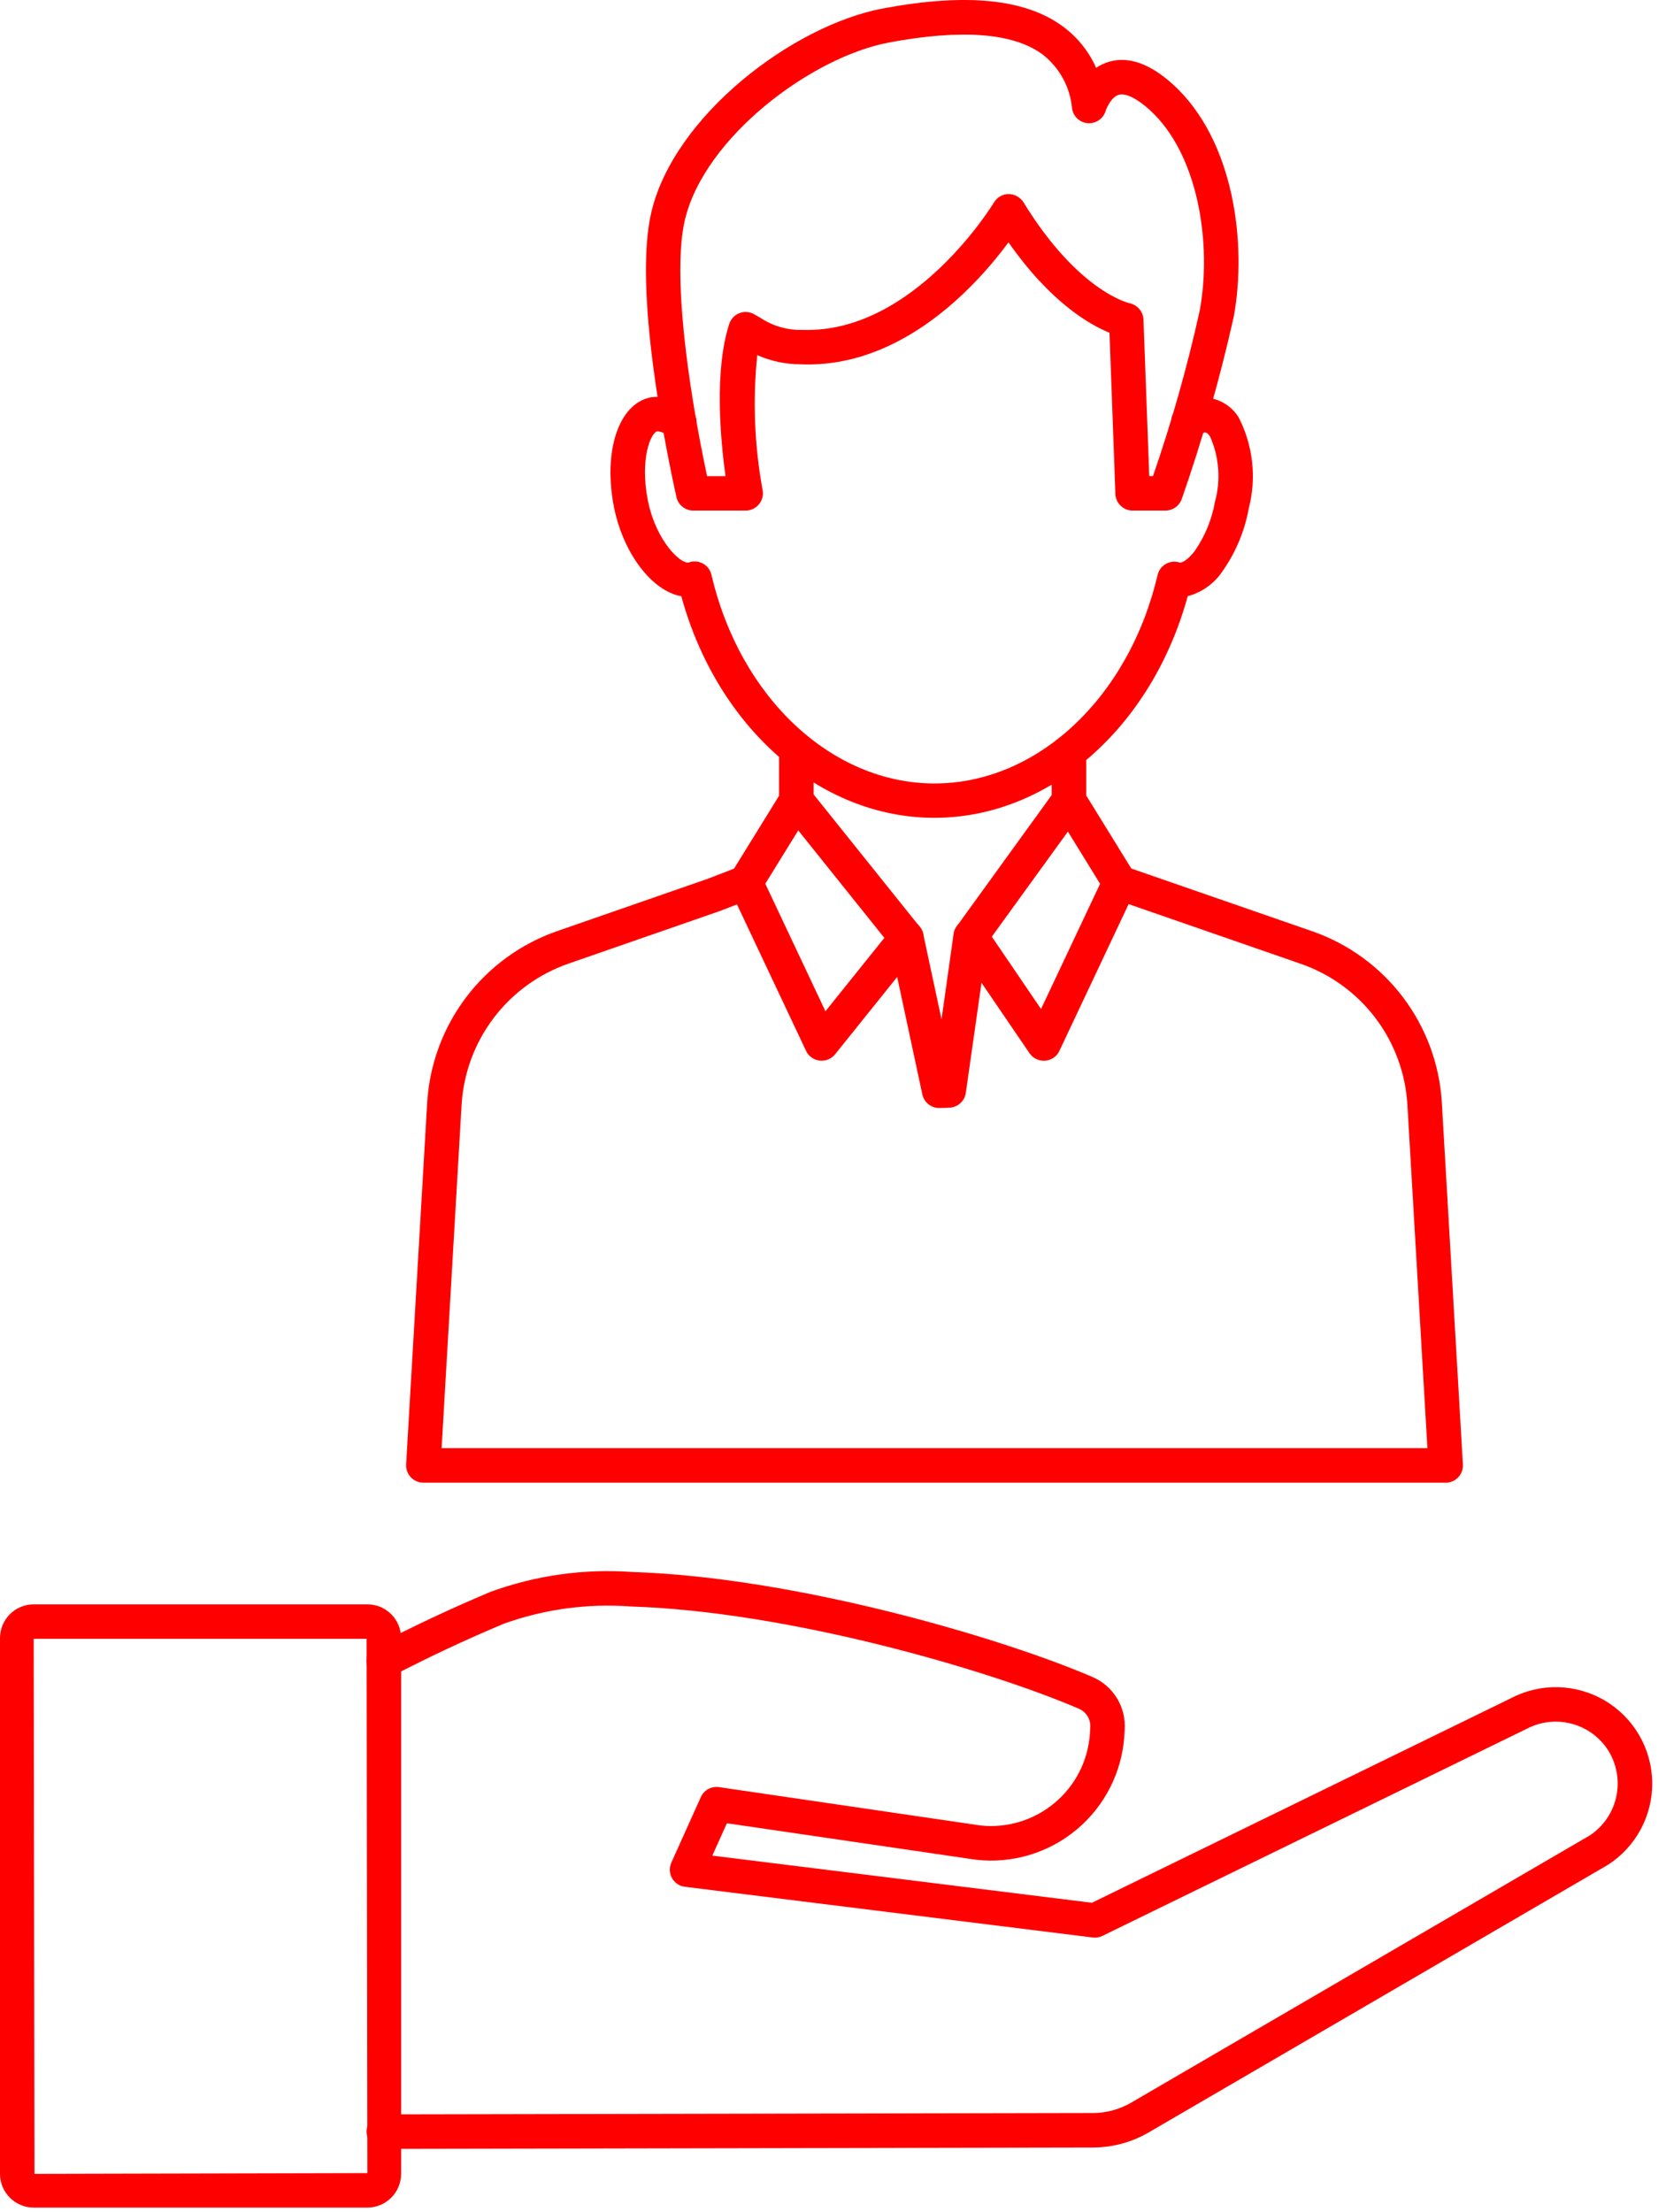 <svg width="58" height="77" viewBox="0 0 58 77" fill="none" xmlns="http://www.w3.org/2000/svg">
<path d="M13.363 74.804C13.031 74.804 12.763 74.536 12.763 74.204C12.763 73.872 13.031 73.603 13.363 73.603L38.05 73.555L38.051 73.556C38.518 73.554 38.975 73.43 39.379 73.195L55.34 63.896V63.897C55.828 63.576 56.166 63.073 56.278 62.5C56.39 61.927 56.266 61.334 55.935 60.853C55.306 59.959 54.109 59.672 53.143 60.185L38.38 67.389H38.381C38.276 67.441 38.159 67.46 38.044 67.446L23.845 65.68V65.681C23.656 65.657 23.49 65.546 23.396 65.38C23.303 65.214 23.294 65.014 23.371 64.841L24.398 62.559V62.559C24.508 62.314 24.767 62.172 25.033 62.211L34.135 63.546C35.067 63.645 36 63.361 36.719 62.758C37.438 62.156 37.88 61.286 37.944 60.351L37.956 60.141C37.98 59.859 37.82 59.593 37.56 59.481C34.352 58.104 27.397 56.092 21.967 55.923C20.464 55.81 18.954 56.014 17.535 56.524C16.197 57.086 14.887 57.701 13.642 58.351C13.501 58.427 13.335 58.444 13.181 58.397C13.027 58.35 12.898 58.243 12.824 58.101C12.749 57.958 12.736 57.791 12.785 57.639C12.834 57.486 12.943 57.358 13.087 57.286C14.362 56.621 15.701 55.992 17.069 55.416C18.647 54.839 20.33 54.602 22.006 54.722C27.592 54.896 34.739 56.962 38.03 58.375H38.029C38.758 58.686 39.209 59.424 39.154 60.215L39.142 60.425V60.425C39.059 61.693 38.459 62.871 37.484 63.687C36.508 64.502 35.242 64.882 33.979 64.739L25.306 63.468L24.799 64.595L38.013 66.237L52.599 59.118C53.631 58.574 54.872 58.606 55.876 59.201C56.88 59.797 57.502 60.87 57.52 62.037C57.539 63.204 56.95 64.297 55.966 64.923L39.98 74.237C39.393 74.576 38.728 74.755 38.051 74.756L13.365 74.805L13.363 74.804Z" fill="#FF0000"/>
<path d="M12.79 76.848H1.173C0.526 76.846 0.001 76.322 0 75.674V57.022C0.001 56.374 0.525 55.848 1.173 55.848H12.79C13.438 55.848 13.963 56.373 13.964 57.022V75.674C13.963 76.322 13.438 76.847 12.79 76.848ZM1.173 57.049L1.201 75.674L12.79 75.647L12.763 57.049L1.173 57.049Z" fill="#FF0000"/>
<path d="M32.534 28.469C28.534 28.469 24.969 25.322 23.719 20.756C22.715 20.576 21.711 19.302 21.377 17.667C20.989 15.7 21.538 14.052 22.654 13.832V13.831C23.132 13.77 23.615 13.903 23.996 14.2C24.266 14.393 24.328 14.768 24.136 15.038C23.943 15.308 23.568 15.371 23.298 15.178C23.177 15.088 23.036 15.031 22.886 15.012C22.663 15.056 22.265 15.961 22.557 17.434C22.841 18.837 23.703 19.647 23.976 19.58C24.006 19.569 24.036 19.561 24.067 19.555C24.385 19.493 24.694 19.694 24.768 20.008C25.764 24.284 28.957 27.273 32.534 27.273C36.111 27.273 39.3 24.288 40.3 20.015H40.301C40.337 19.859 40.434 19.724 40.571 19.64C40.708 19.557 40.872 19.532 41.028 19.569L41.076 19.583C41.157 19.595 41.364 19.484 41.603 19.167L41.602 19.167C41.952 18.659 42.189 18.081 42.296 17.473C42.507 16.716 42.446 15.909 42.124 15.192C42.089 15.128 42.034 15.079 41.968 15.05C41.886 15.059 41.809 15.091 41.746 15.143C41.62 15.242 41.459 15.286 41.299 15.266C41.14 15.245 40.996 15.162 40.899 15.034C40.802 14.906 40.759 14.745 40.782 14.586C40.804 14.428 40.889 14.285 41.018 14.188C41.345 13.92 41.772 13.804 42.191 13.871C42.577 13.954 42.913 14.191 43.121 14.527C43.626 15.509 43.751 16.641 43.472 17.709C43.33 18.493 43.018 19.236 42.559 19.886C42.275 20.313 41.844 20.622 41.349 20.754C40.1 25.32 36.531 28.468 32.534 28.468L32.534 28.469Z" fill="#FF0000"/>
<path d="M32.697 38.57C32.414 38.571 32.169 38.373 32.11 38.096L30.969 32.771C30.932 32.614 30.96 32.448 31.046 32.312C31.132 32.176 31.27 32.08 31.427 32.047C31.585 32.012 31.749 32.043 31.884 32.132C32.019 32.221 32.112 32.36 32.143 32.519L32.778 35.485L33.198 32.512C33.245 32.184 33.549 31.955 33.877 32.002C34.206 32.049 34.434 32.353 34.388 32.682L33.624 38.042C33.584 38.327 33.348 38.543 33.062 38.558C32.921 38.565 32.805 38.57 32.697 38.57L32.697 38.57Z" fill="#FF0000"/>
<path d="M50.329 51.612H14.739C14.573 51.612 14.415 51.545 14.302 51.424C14.188 51.304 14.129 51.142 14.139 50.977L14.871 38.399C14.949 37.064 15.421 35.782 16.228 34.716C17.035 33.65 18.14 32.847 19.404 32.41L24.658 30.585L25.743 30.165V30.164C25.892 30.101 26.061 30.102 26.21 30.165C26.36 30.229 26.477 30.35 26.535 30.502C26.593 30.653 26.588 30.821 26.52 30.969C26.453 31.116 26.328 31.23 26.175 31.284L25.07 31.71L19.798 33.542C18.758 33.902 17.849 34.562 17.185 35.439C16.521 36.316 16.133 37.371 16.069 38.469L15.374 50.411H49.694L48.998 38.469C48.936 37.371 48.549 36.316 47.885 35.439C47.221 34.562 46.311 33.903 45.27 33.546L38.781 31.295C38.627 31.245 38.501 31.136 38.429 30.991C38.357 30.847 38.346 30.68 38.398 30.528C38.451 30.375 38.563 30.25 38.708 30.181C38.854 30.112 39.022 30.104 39.173 30.16L45.664 32.411C46.929 32.846 48.036 33.648 48.843 34.715C49.651 35.782 50.122 37.065 50.197 38.401L50.929 50.979C50.94 51.143 50.88 51.306 50.766 51.426C50.653 51.547 50.495 51.614 50.329 51.614L50.329 51.612Z" fill="#FF0000"/>
<path d="M36.337 36.925C36.138 36.925 35.953 36.827 35.841 36.663L33.3 32.934C33.157 32.725 33.161 32.449 33.309 32.244L36.731 27.514V27.515C36.846 27.349 37.038 27.255 37.239 27.267C37.44 27.274 37.623 27.381 37.729 27.551L39.492 30.407C39.599 30.581 39.611 30.796 39.524 30.98L36.882 36.581H36.883C36.791 36.776 36.602 36.907 36.387 36.924C36.369 36.925 36.352 36.925 36.337 36.925L36.337 36.925ZM34.529 32.606L36.242 35.124L38.298 30.766L37.178 28.948L34.529 32.606Z" fill="#FF0000"/>
<path d="M28.603 36.924C28.58 36.924 28.556 36.922 28.533 36.92C28.328 36.896 28.149 36.767 28.061 36.58L25.419 30.979C25.332 30.795 25.344 30.579 25.451 30.406L27.215 27.55C27.317 27.385 27.494 27.279 27.689 27.267C27.883 27.255 28.072 27.338 28.194 27.491L32.026 32.271C32.201 32.49 32.201 32.803 32.026 33.022L29.072 36.702C28.957 36.843 28.785 36.924 28.603 36.924V36.924ZM26.643 30.763L28.737 35.202L30.788 32.648L27.79 28.907L26.643 30.763Z" fill="#FF0000"/>
<path d="M40.572 17.773H39.431C39.108 17.773 38.842 17.518 38.831 17.194L38.626 11.584C37.927 11.299 36.562 10.516 35.11 8.436C34.043 9.881 31.431 12.819 27.895 12.682C27.367 12.684 26.846 12.575 26.363 12.363C26.201 13.933 26.265 15.518 26.551 17.07C26.581 17.244 26.533 17.423 26.419 17.559C26.305 17.695 26.137 17.773 25.961 17.773H24.135C23.854 17.773 23.61 17.577 23.549 17.302C23.184 15.656 22.041 10.075 22.678 7.377C23.468 4.036 27.591 0.881 30.751 0.292C33.621 -0.242 35.654 -0.045 36.965 0.893V0.894C37.488 1.267 37.901 1.774 38.161 2.362C38.304 2.264 38.462 2.191 38.628 2.144C39.3 1.956 40.04 2.221 40.827 2.931C42.96 4.859 43.423 8.483 42.95 11.036L42.949 11.036C42.47 13.18 41.866 15.295 41.142 17.369C41.057 17.611 40.828 17.774 40.572 17.773L40.572 17.773ZM40.01 16.573H40.14C40.792 14.686 41.336 12.762 41.767 10.813C42.194 8.511 41.73 5.368 40.019 3.821C39.58 3.425 39.192 3.234 38.953 3.299C38.699 3.368 38.529 3.741 38.49 3.866C38.408 4.134 38.15 4.309 37.87 4.288C37.591 4.267 37.363 4.054 37.323 3.777C37.255 3.02 36.871 2.327 36.263 1.871C35.247 1.143 33.465 1.011 30.968 1.476C28.227 1.986 24.519 4.797 23.844 7.656C23.406 9.511 23.939 13.391 24.616 16.575H25.258C25.078 15.267 24.863 12.901 25.388 11.275L25.388 11.276C25.443 11.105 25.572 10.968 25.739 10.902C25.905 10.837 26.094 10.849 26.25 10.936L26.473 11.064C26.907 11.352 27.42 11.499 27.94 11.484C31.822 11.617 34.577 7.093 34.604 7.047L34.605 7.046C34.712 6.866 34.906 6.755 35.117 6.755C35.325 6.759 35.518 6.866 35.631 7.041C37.54 10.155 39.305 10.552 39.322 10.555H39.323C39.596 10.612 39.796 10.845 39.809 11.123L40.01 16.573Z" fill="#FF0000"/>
<path d="M37.215 28.468C36.883 28.468 36.614 28.199 36.614 27.867V26.186C36.614 25.855 36.883 25.586 37.215 25.586C37.546 25.586 37.815 25.855 37.815 26.186V27.867C37.815 28.027 37.752 28.18 37.639 28.292C37.526 28.405 37.374 28.468 37.215 28.468Z" fill="#FF0000"/>
<path d="M27.723 28.469C27.392 28.469 27.123 28.2 27.123 27.868V26.085C27.123 25.753 27.392 25.484 27.723 25.484C28.055 25.484 28.324 25.753 28.324 26.085V27.868C28.324 28.028 28.261 28.181 28.148 28.293C28.036 28.406 27.883 28.469 27.723 28.469Z" fill="#FF0000"/>
</svg>
